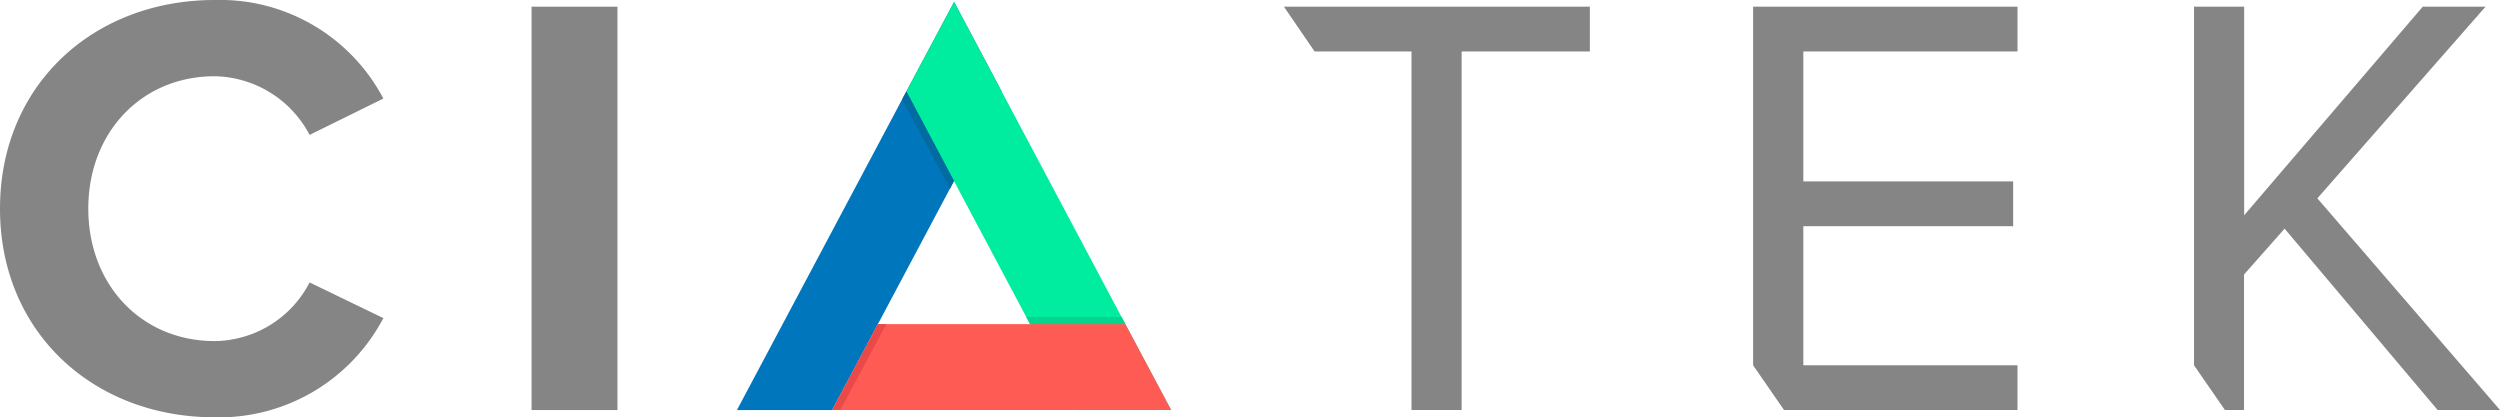 <svg xmlns="http://www.w3.org/2000/svg" width="185.714" height="31" viewBox="0 0 185.714 31">
  <g id="Group_197" data-name="Group 197" transform="translate(-29.922 -34.579)">
    <g id="Group_105" data-name="Group 105">
      <path id="Path_99" data-name="Path 99" d="M104.328,41.371l-3.542,6.651-.3.578-.486.913L91.744,65.039H84.666l11.753-22.1.513-.972.318-.594,3.547-6.651Z" fill="#0076bd"/>
      <path id="Path_100" data-name="Path 100" d="M116.918,65.039H109.84l-3.4-6.381-.318-.6L97.25,41.371l3.547-6.651L113.2,58.058l.318.6Z" fill="#00ec9e"/>
      <path id="Path_101" data-name="Path 101" d="M100.787,48.022l-.3.578-3.552-6.635.318-.594Z" fill="#026ba0"/>
      <path id="Path_102" data-name="Path 102" d="M106.445,58.658h7.078l-.281-.529h-7.072Z" fill="#03d68a"/>
      <path id="Path_103" data-name="Path 103" d="M95.14,58.658h18.383l3.4,6.376H91.744Z" fill="#ff5b55"/>
      <g id="Group_104" data-name="Group 104">
        <g id="Group_103" data-name="Group 103">
          <path id="Path_104" data-name="Path 104" d="M95.764,58.658l-3.417,6.376-.6.005,3.39-6.381Z" fill="#ea4949"/>
        </g>
      </g>
    </g>
    <g id="Group_107" data-name="Group 107">
      <g id="Group_106" data-name="Group 106">
        <path id="Path_105" data-name="Path 105" d="M202.068,49.313l13.567,15.721H211l-11.365-13.47-3.013,3.407V65.034H195.2l-2.294-3.32V35.076h3.725V50.571l13.265-15.495h4.665Z" fill="#858585"/>
        <path id="Path_106" data-name="Path 106" d="M179.793,61.714v3.32H162.447l-2.294-3.32V35.076h19.641V38.4h-15.91v9.653h15.586v3.331H163.883V61.714Z" fill="#858585"/>
        <path id="Path_107" data-name="Path 107" d="M148.026,35.076V38.4H138.5V65.034h-3.725V38.4h-7.2L125.3,35.076Z" fill="#858585"/>
      </g>
    </g>
    <g id="Group_109" data-name="Group 109">
      <g id="Group_108" data-name="Group 108">
        <rect id="Rectangle_16" data-name="Rectangle 16" width="6.381" height="29.963" transform="translate(69.409 35.076)" fill="#858585"/>
        <path id="Path_108" data-name="Path 108" d="M58.4,41.9,52.921,44.6a8.12,8.12,0,0,0-7.051-4.357c-5.437,0-9.389,4.178-9.389,9.836s3.952,9.837,9.389,9.837a8.028,8.028,0,0,0,7.051-4.357L58.4,58.21A13.793,13.793,0,0,1,45.87,65.579c-8.984,0-15.948-6.289-15.948-15.5s6.964-15.5,15.948-15.5A13.712,13.712,0,0,1,58.4,41.9Z" fill="#858585"/>
      </g>
    </g>
  </g>
</svg>
